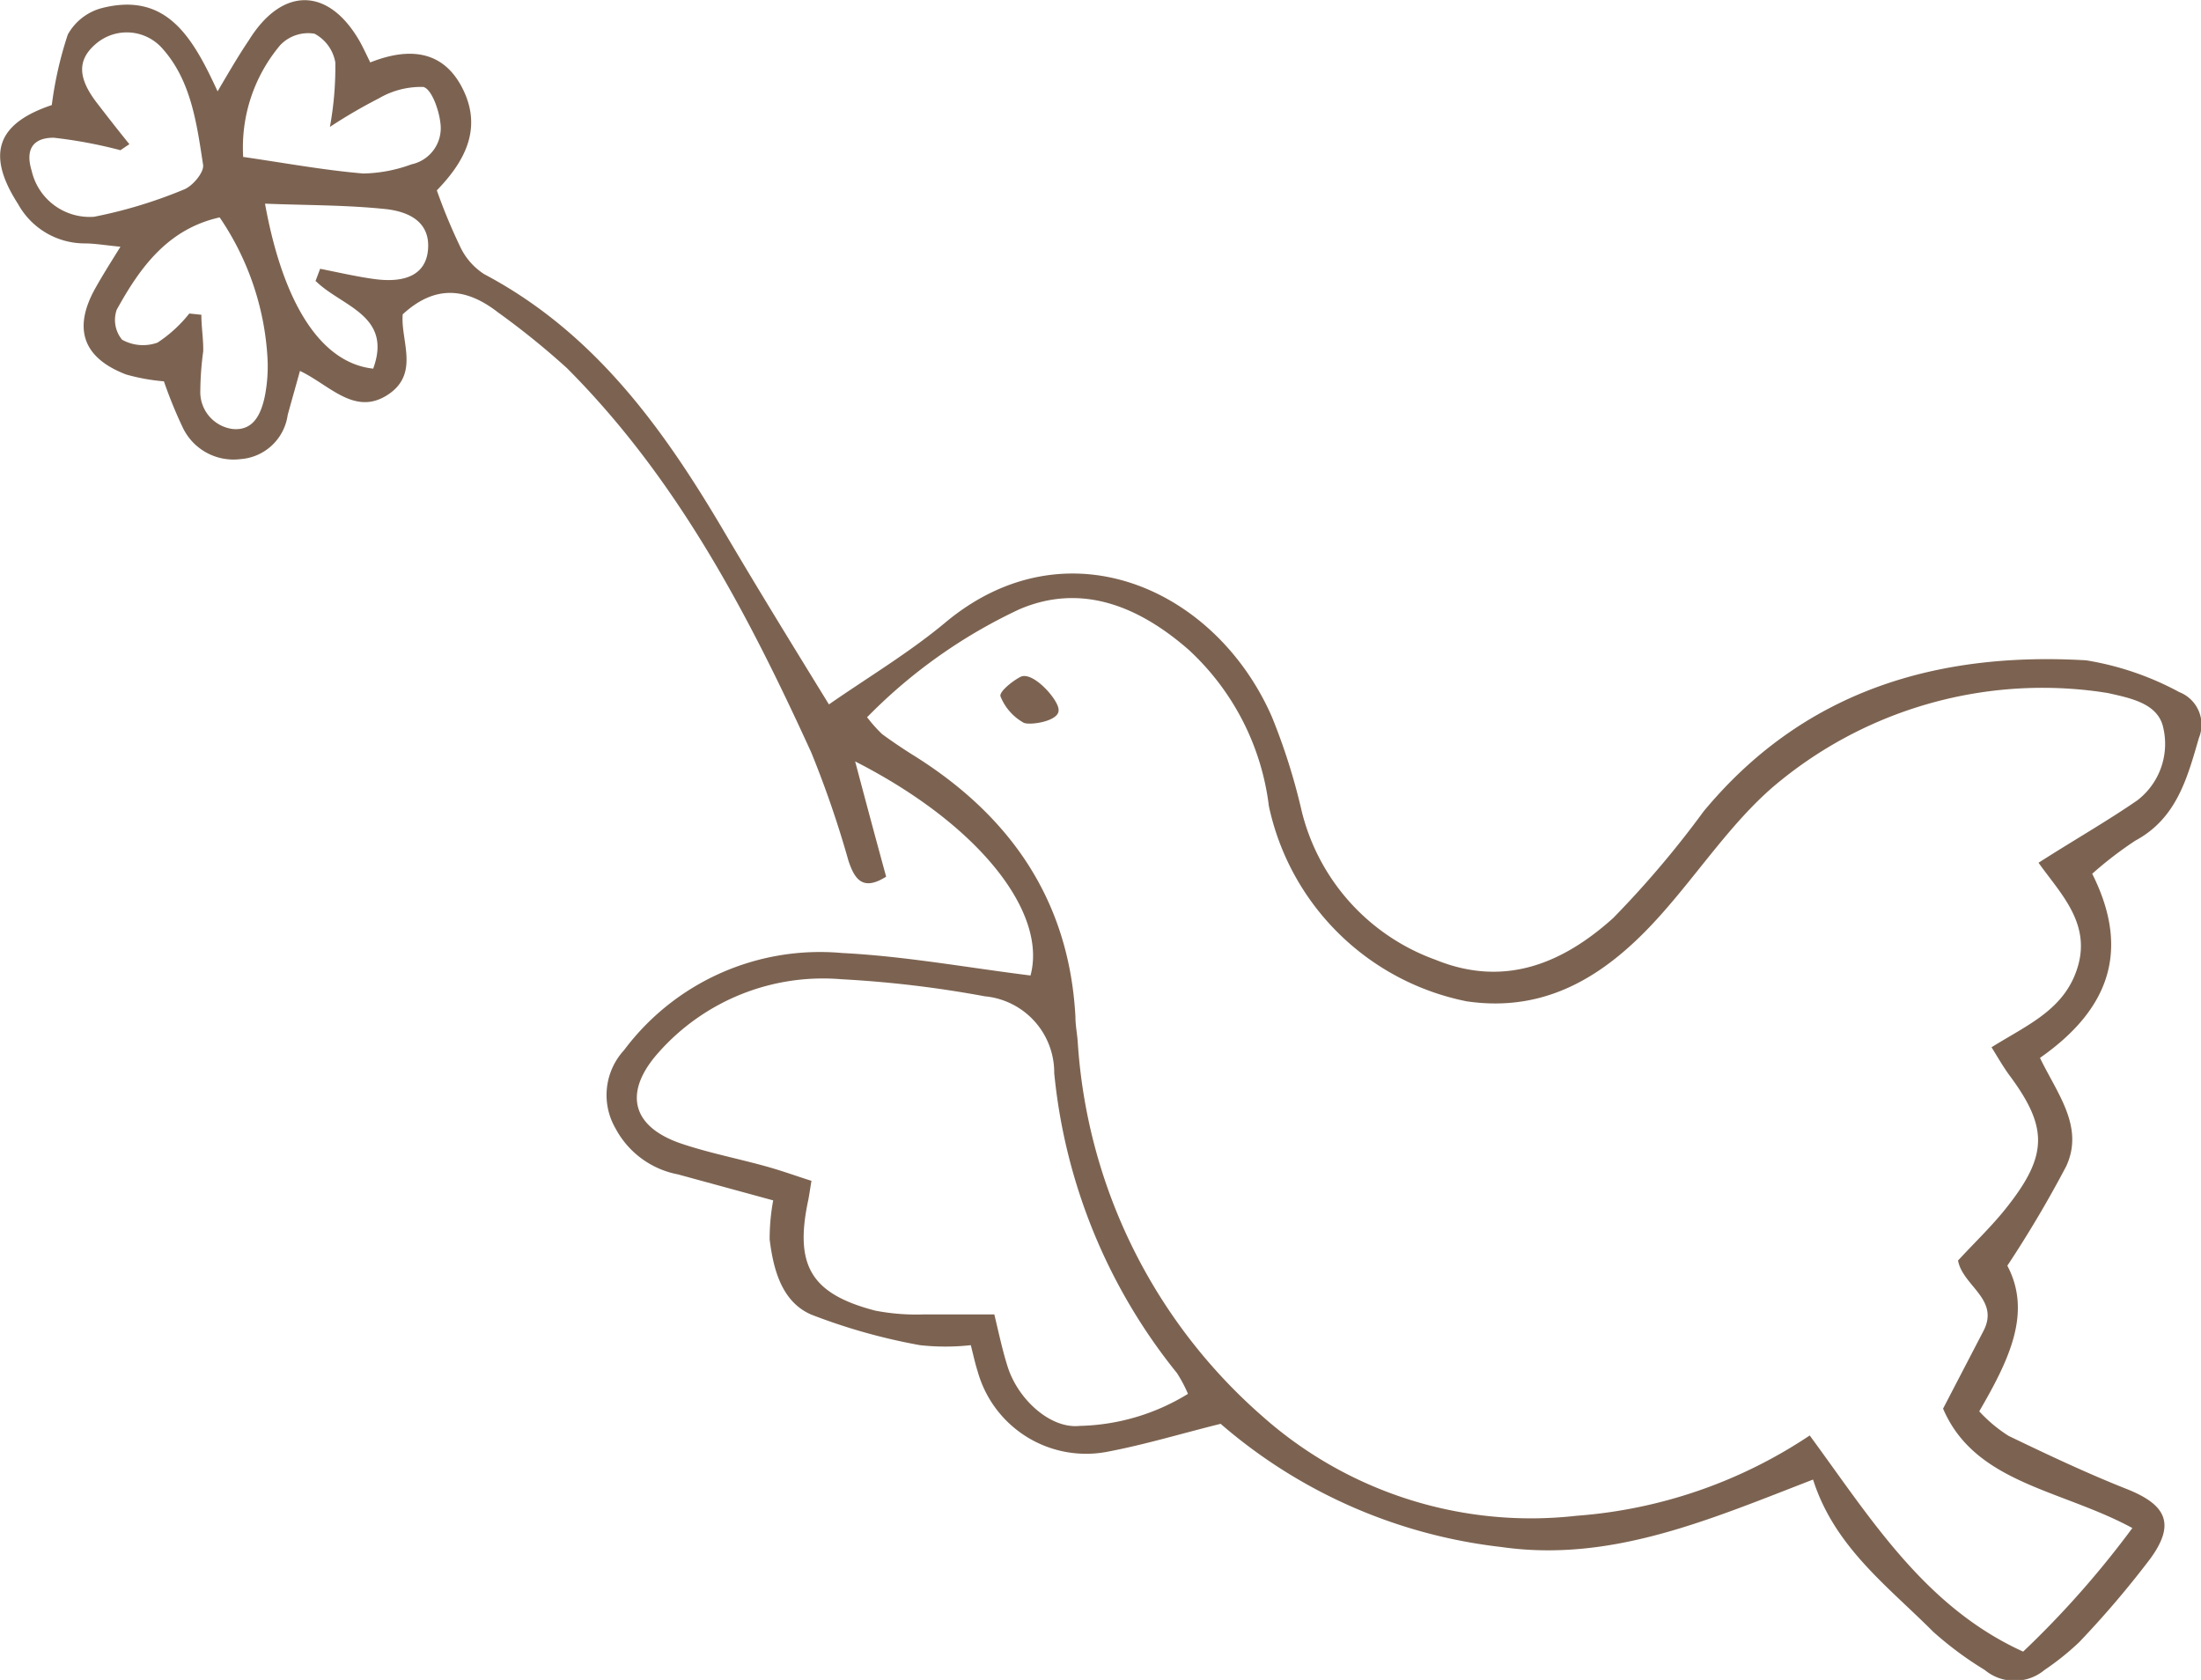 <svg xmlns="http://www.w3.org/2000/svg" xmlns:xlink="http://www.w3.org/1999/xlink" viewBox="0 0 105.81 80.75"><defs><style>.cls-1{fill:none;}.cls-2{clip-path:url(#clip-path);}.cls-3{fill:#7c6351;}</style><clipPath id="clip-path" transform="translate(0 0)"><rect class="cls-1" width="105.81" height="80.75"/></clipPath></defs><g id="レイヤー_2" data-name="レイヤー 2"><g id="レイヤー_1-2" data-name="レイヤー 1"><g class="cls-2"><path class="cls-3" d="M100.58,42c1.9,3.78.72,6.59-2.51,8.85.82,1.71,2.14,3.31,1.26,5.21a55.33,55.33,0,0,1-2.83,4.78c1.2,2.27.07,4.55-1.35,7a7,7,0,0,0,1.41,1.18c1.87.9,3.75,1.79,5.67,2.55s2.37,1.68,1.13,3.37a46.57,46.57,0,0,1-3.41,4,12.73,12.73,0,0,1-1.66,1.33,2.25,2.25,0,0,1-2.88,0,16.77,16.77,0,0,1-2.48-1.84c-2.18-2.19-4.74-4.07-5.77-7.31-5,1.93-9.72,4-15,3.24a24.9,24.9,0,0,1-13.48-5.92c-1.89.47-3.64,1-5.43,1.34a5.41,5.41,0,0,1-6.25-3.86c-.12-.37-.2-.75-.33-1.26a11.14,11.14,0,0,1-2.44,0A28.29,28.29,0,0,1,39,63.19c-1.41-.61-1.82-2.15-2-3.61a10.14,10.14,0,0,1,.17-1.88l-4.58-1.25a4.31,4.31,0,0,1-3-2.21A3.19,3.19,0,0,1,30,50.48a11.76,11.76,0,0,1,10.49-4.67c3,.15,6,.7,9.05,1.08.81-3-2.41-7.22-8.43-10.29.53,2,1,3.75,1.49,5.54-1.14.72-1.52.1-1.81-.76A49.12,49.12,0,0,0,39,36.17C35.94,29.47,32.55,23,27.25,17.69A37.84,37.84,0,0,0,23.92,15c-1.5-1.16-3-1.33-4.56.11-.11,1.27.84,2.87-.74,3.88s-2.78-.49-4.2-1.16c-.22.8-.41,1.46-.59,2.12a2.47,2.47,0,0,1-2.28,2.12,2.7,2.7,0,0,1-2.76-1.51,21.6,21.6,0,0,1-.91-2.23A9.51,9.51,0,0,1,6.06,18C4,17.21,3.49,15.81,4.58,13.86c.34-.61.72-1.21,1.21-2-.73-.07-1.24-.16-1.75-.16A3.66,3.66,0,0,1,.87,9.81c-1.56-2.42-1-3.88,1.62-4.76a17.92,17.92,0,0,1,.77-3.39A2.64,2.64,0,0,1,4.89.39c3.13-.8,4.38,1.42,5.57,4,.59-1,1-1.71,1.5-2.45C13.57-.66,15.8-.63,17.3,2c.15.27.28.55.5,1,1.84-.73,3.53-.62,4.47,1.32s0,3.52-1.27,4.83a26.85,26.85,0,0,0,1.1,2.66,3.17,3.17,0,0,0,1.18,1.37c5.31,2.81,8.63,7.44,11.57,12.44,1.62,2.75,3.29,5.46,5,8.24,1.87-1.3,3.85-2.48,5.6-3.94,5.81-4.85,13-1.64,15.7,4.55A29.66,29.66,0,0,1,62.58,39,10.17,10.17,0,0,0,69,46.13c3.35,1.37,6.16.15,8.55-2A47.3,47.3,0,0,0,81.9,39c4.8-5.79,11.19-7.68,18.39-7.26a14.18,14.18,0,0,1,4.48,1.53,1.68,1.68,0,0,1,.94,2.2c-.56,1.93-1.07,3.87-3.06,4.94A18,18,0,0,0,100.58,42m-58.9-7.53a6.78,6.78,0,0,0,.73.82c.45.33.91.64,1.38.94,4.73,2.91,7.61,7,7.91,12.65,0,.4.08.79.11,1.19a26.09,26.09,0,0,0,8.87,18,19.44,19.44,0,0,0,15.11,4.79A23.25,23.25,0,0,0,87,69c2.94,4,5.53,8.24,10.26,10.39a45.5,45.5,0,0,0,5.25-5.94c-3.42-1.86-7.56-2.14-9.1-5.74l1.94-3.73c.8-1.53-1-2.17-1.22-3.39.82-.89,1.68-1.7,2.4-2.63,1.92-2.45,1.9-3.79.11-6.22-.31-.41-.57-.87-.9-1.4,1.74-1.09,3.56-1.82,4.16-3.92S99,42.89,98,41.47c1.72-1.1,3.3-2,4.75-3A3.42,3.42,0,0,0,104,35c-.24-1.19-1.57-1.44-2.68-1.69l-.47-.07a20,20,0,0,0-15.62,4.59c-2,1.73-3.55,4.08-5.35,6.1-2.49,2.81-5.4,4.79-9.38,4.2A12.16,12.16,0,0,1,61,38.75a12.23,12.23,0,0,0-3.86-7.52C54.77,29.16,52,28,49,29.29a25.14,25.14,0,0,0-7.28,5.15M57.11,67a6.67,6.67,0,0,0-.53-1,27.11,27.11,0,0,1-5.9-14.42,3.68,3.68,0,0,0-3.34-3.69,53.29,53.29,0,0,0-6.89-.82,10.56,10.56,0,0,0-8.79,3.52c-1.68,1.88-1.34,3.54,1.06,4.37,1.35.46,2.77.73,4.16,1.12.72.2,1.43.46,2.13.68-.09.54-.12.78-.17,1C38.2,60.84,39,62.2,42.08,63a10.39,10.39,0,0,0,2.37.18c1.1,0,2.19,0,3.35,0,.24,1,.4,1.76.64,2.51.5,1.59,2.07,3,3.46,2.85A10.36,10.36,0,0,0,57.11,67M6.22,6.93l-.43.29a22.37,22.37,0,0,0-3.21-.6c-1,0-1.37.57-1.06,1.58a2.86,2.86,0,0,0,3,2.22A22.64,22.64,0,0,0,8.84,9.11c.42-.16,1-.85.92-1.21-.3-1.95-.57-4-1.92-5.53a2.28,2.28,0,0,0-3.21-.28C3.7,2.87,3.72,3.75,4.7,5c.5.65,1,1.29,1.52,1.93M9.1,15.07l.58.06c0,.58.1,1.16.09,1.75a15.16,15.16,0,0,0-.14,1.89,1.79,1.79,0,0,0,1.55,1.85c1,.1,1.36-.71,1.54-1.52a7.42,7.42,0,0,0,.14-1.88,13.33,13.33,0,0,0-2.3-6.77c-2.5.56-3.83,2.41-4.95,4.44a1.49,1.49,0,0,0,.26,1.44,2.07,2.07,0,0,0,1.7.14,6.48,6.48,0,0,0,1.53-1.4m2.57-7.53c2,.29,3.9.64,5.79.8a7.05,7.05,0,0,0,2.32-.44,1.78,1.78,0,0,0,1.39-2c-.07-.63-.43-1.63-.82-1.72a4,4,0,0,0-2.14.55A25,25,0,0,0,15.86,6.1,15.91,15.91,0,0,0,16.12,3a1.94,1.94,0,0,0-1-1.38,1.86,1.86,0,0,0-1.64.54,7.63,7.63,0,0,0-1.79,5.37m3.47,6,.23-.61c.86.17,1.72.37,2.58.49,1.59.22,2.48-.26,2.6-1.35s-.5-1.81-1.94-2c-1.93-.21-3.89-.19-5.89-.27.89,4.9,2.73,7.66,5.2,7.93.95-2.59-1.57-3-2.78-4.23" transform="translate(0 0)"/><path class="cls-3" d="M50.89,34.15c0,.53-1.41.73-1.68.59a2.53,2.53,0,0,1-1.11-1.26c-.09-.22.58-.75.95-.94.6-.32,1.89,1.15,1.84,1.61" transform="translate(0 0)"/></g></g></g></svg>
